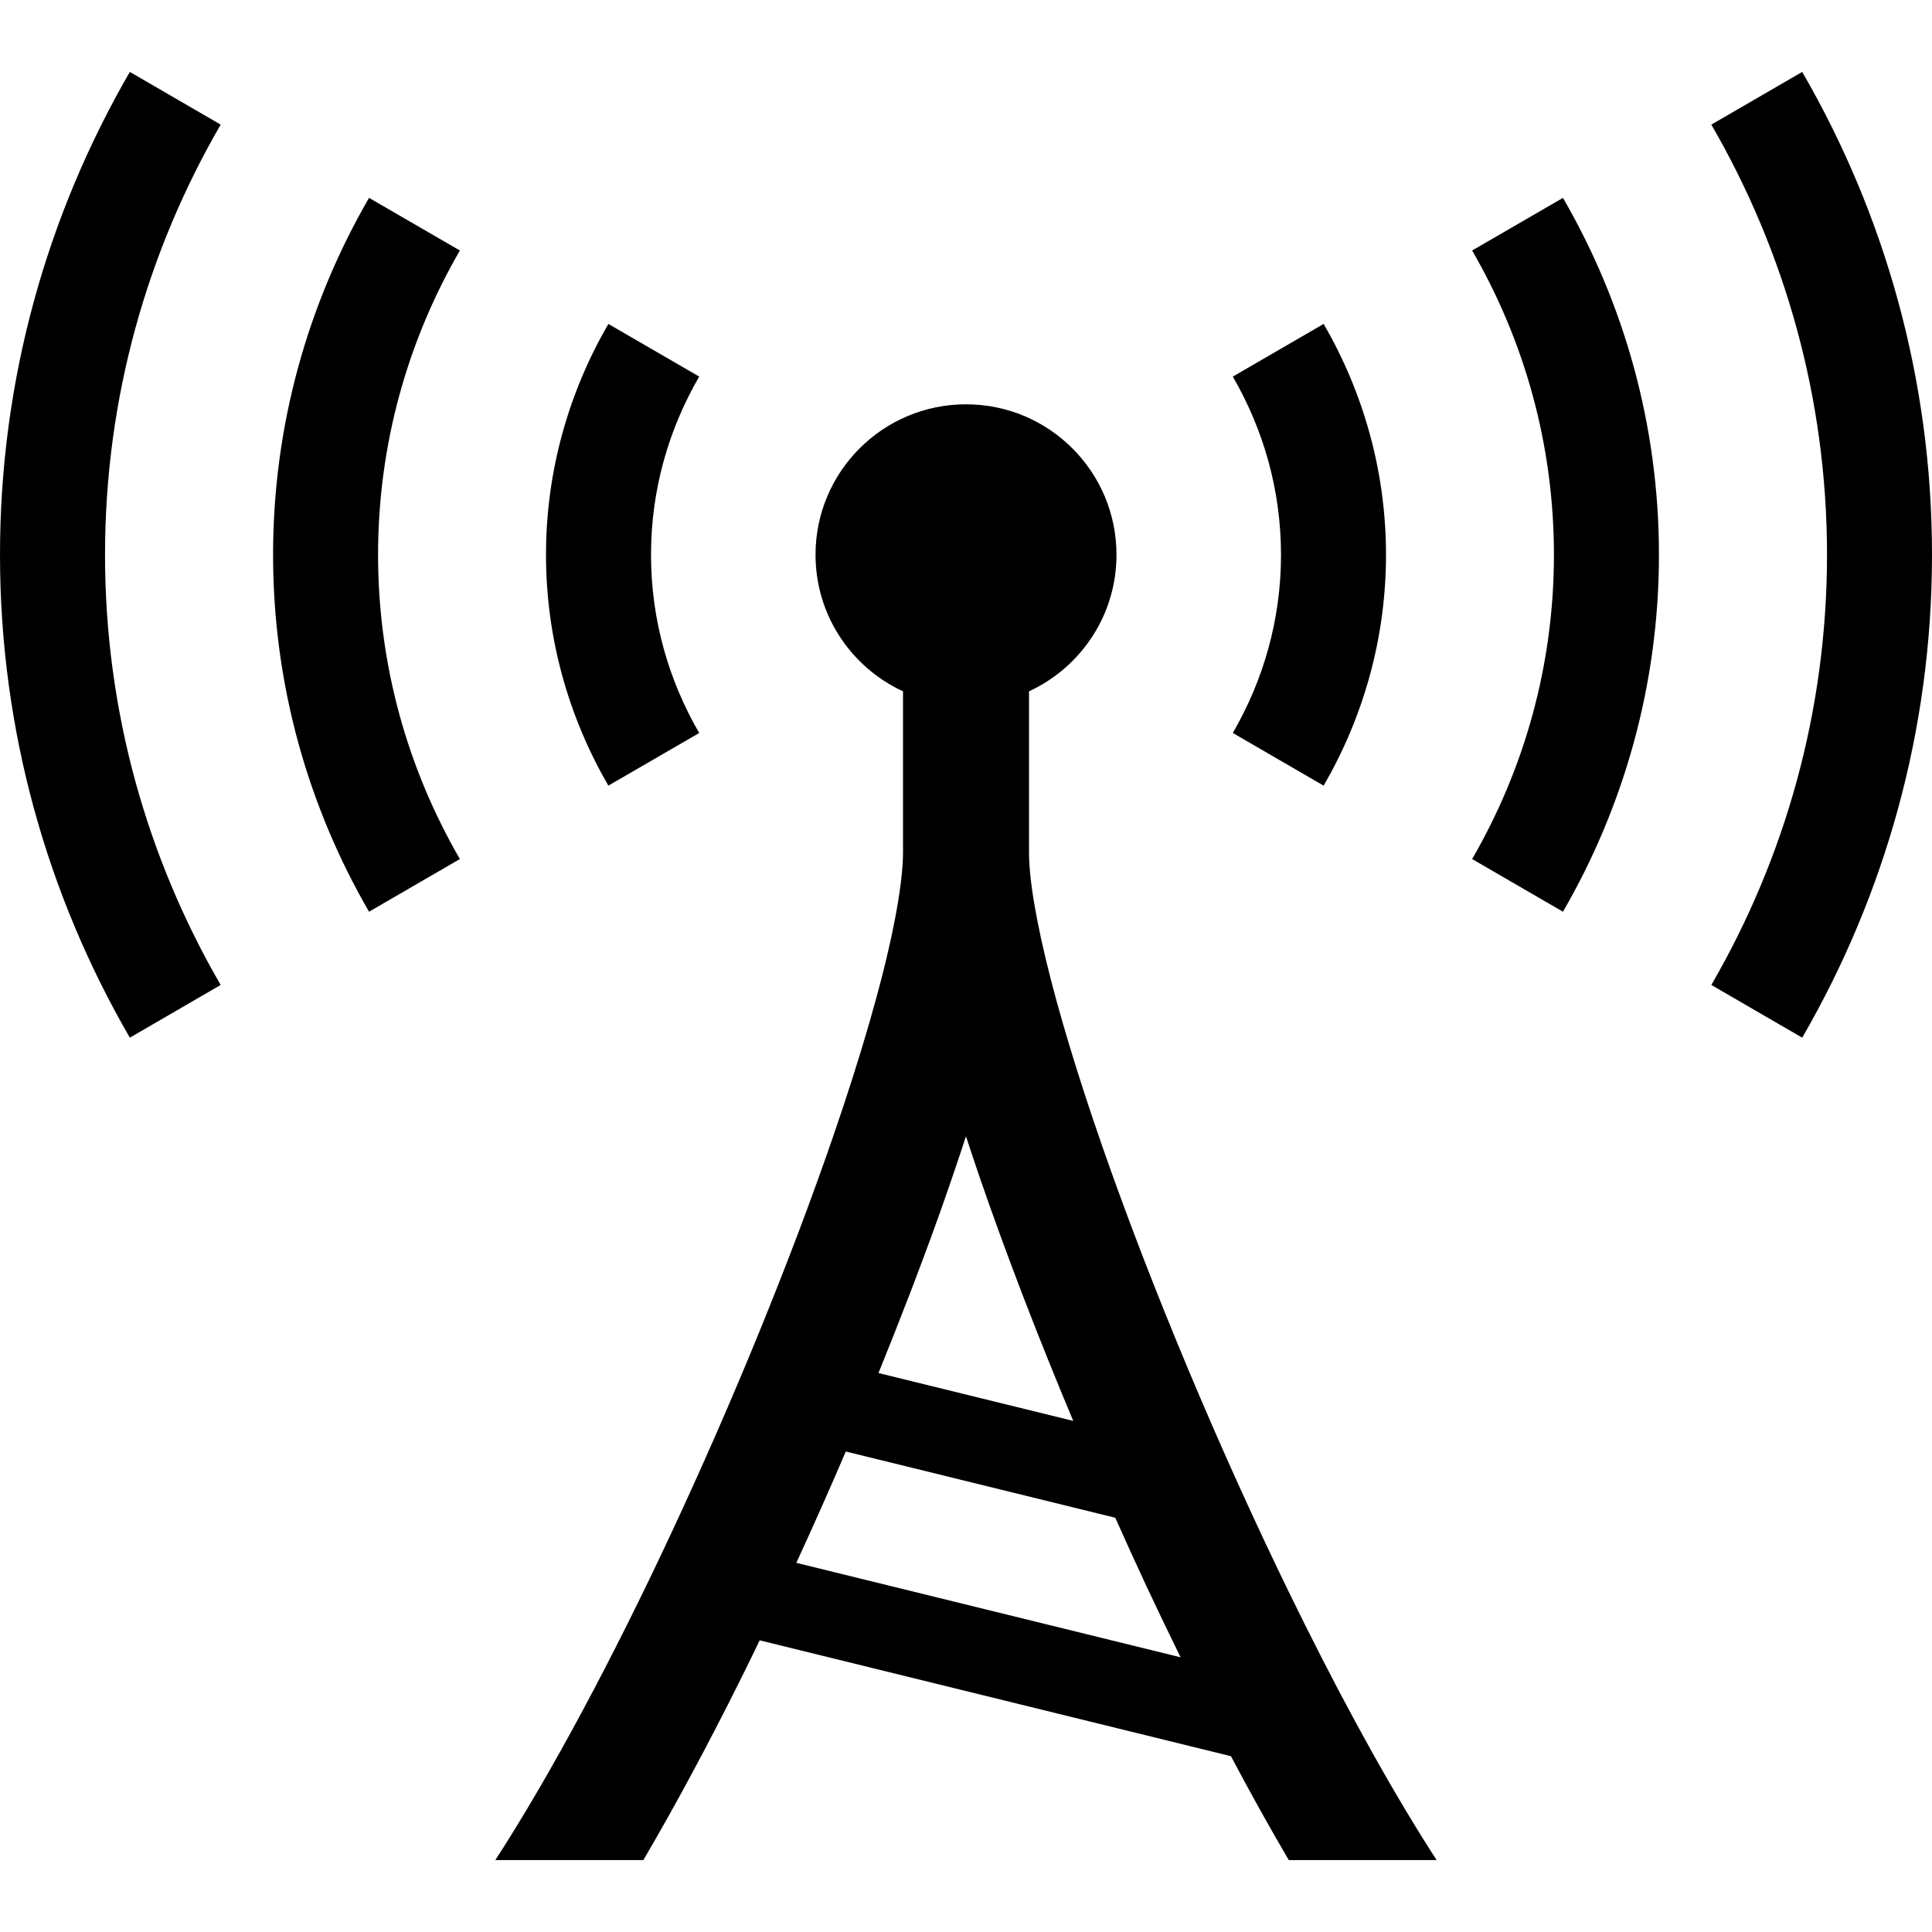 <?xml version="1.0" encoding="utf-8"?>

<!DOCTYPE svg PUBLIC "-//W3C//DTD SVG 1.1//EN" "http://www.w3.org/Graphics/SVG/1.1/DTD/svg11.dtd">
<!-- Скачано с сайта svg4.ru / Downloaded from svg4.ru -->
<svg height="800px" width="800px" version="1.1" id="_x32_" xmlns="http://www.w3.org/2000/svg" xmlns:xlink="http://www.w3.org/1999/xlink" 
	 viewBox="0 0 512 512"  xml:space="preserve">
<style type="text/css">
	.st0{fill:#000000;}
</style>
<g>
	<path class="st0" d="M34.409,19.061C12.582,56.712-0.007,100.458,0,147.018c-0.007,46.574,12.582,90.313,34.409,127.973
		l24.071-13.965c-19.467-33.586-30.642-72.46-30.65-114.008c0.008-41.541,11.183-80.4,30.65-113.993L34.409,19.061z"/>
	<path class="st0" d="M97.8,52.439c-16.124,27.822-25.439,60.17-25.431,94.579c-0.008,34.416,9.307,66.772,25.431,94.594
		l24.072-13.957c-13.765-23.772-21.674-51.24-21.681-80.637c0.008-29.39,7.916-56.859,21.681-80.63L97.8,52.439z"/>
	<path class="st0" d="M477.599,19.061L453.52,33.025c19.468,33.594,30.651,72.452,30.658,113.993
		c-0.007,41.548-11.19,80.422-30.658,114.008l24.079,13.965c21.827-37.66,34.409-81.399,34.401-127.973
		C512.008,100.458,499.426,56.712,477.599,19.061z"/>
	<path class="st0" d="M390.129,66.388c13.765,23.772,21.673,51.24,21.681,80.63c-0.008,29.397-7.916,56.865-21.681,80.637
		l24.071,13.957c16.125-27.822,25.439-60.178,25.439-94.594c0-34.409-9.314-66.758-25.439-94.579L390.129,66.388z"/>
	<path class="st0" d="M185.293,194.253v-0.008c-8.101-13.98-12.766-30.012-12.766-47.228c0-17.201,4.665-33.233,12.766-47.22
		l-24.072-13.95c-10.414,17.961-16.532,38.881-16.524,61.17c-0.008,22.296,6.11,43.223,16.524,61.185L185.293,194.253z"/>
	<path class="st0" d="M350.779,208.21v-0.007c10.414-17.962,16.532-38.889,16.524-61.185c0.008-22.289-6.11-43.209-16.524-61.178
		l-24.071,13.965c8.1,13.98,12.766,30.012,12.774,47.213c-0.008,17.216-4.673,33.248-12.774,47.228L350.779,208.21z"/>
	<path class="st0" d="M294.598,310.814c-6.802-19.007-12.374-36.684-16.186-51.51c-1.906-7.401-3.358-14.095-4.319-19.806
		c-0.969-5.695-1.406-10.437-1.391-13.642c0-23.441,0-35.922,0-42.647c13.672-6.325,23.18-20.128,23.18-36.191
		c0-22.012-17.853-39.873-39.88-39.873c-22.028,0-39.881,17.861-39.881,39.873c0,16.063,9.507,29.866,23.188,36.191
		c0,6.725,0,19.206,0,42.647c0.022,4.289-0.8,11.244-2.521,19.675c-2.99,14.81-8.639,34.308-16.086,55.89
		c-11.167,32.41-26.354,69.662-42.686,104.609c-15.433,33.078-31.949,64.075-46.751,86.909h39.227
		c8.5-14.464,17.109-30.527,25.586-47.513c1.76-3.519,3.504-7.124,5.241-10.721l124.892,30.704
		c5.111,9.653,10.237,18.868,15.325,27.53h39.181c-11.059-17.078-23.11-38.736-34.908-62.423
		C326.715,392.273,308.201,348.834,294.598,310.814z M248.845,322.058c2.56-7.186,4.919-14.127,7.148-20.928
		c1.192,3.666,2.429,7.37,3.735,11.167c7.001,20.313,15.432,42.202,24.694,64.26l-51.616-12.689
		C238.6,349.618,244.018,335.538,248.845,322.058z M211.04,414.17c4.488-9.761,8.877-19.622,13.104-29.506l71.414,17.554
		c2.69,6.025,5.404,12.013,8.17,17.946c3.02,6.448,6.072,12.773,9.138,19.037L211.04,414.17z"/>
</g>
</svg>
